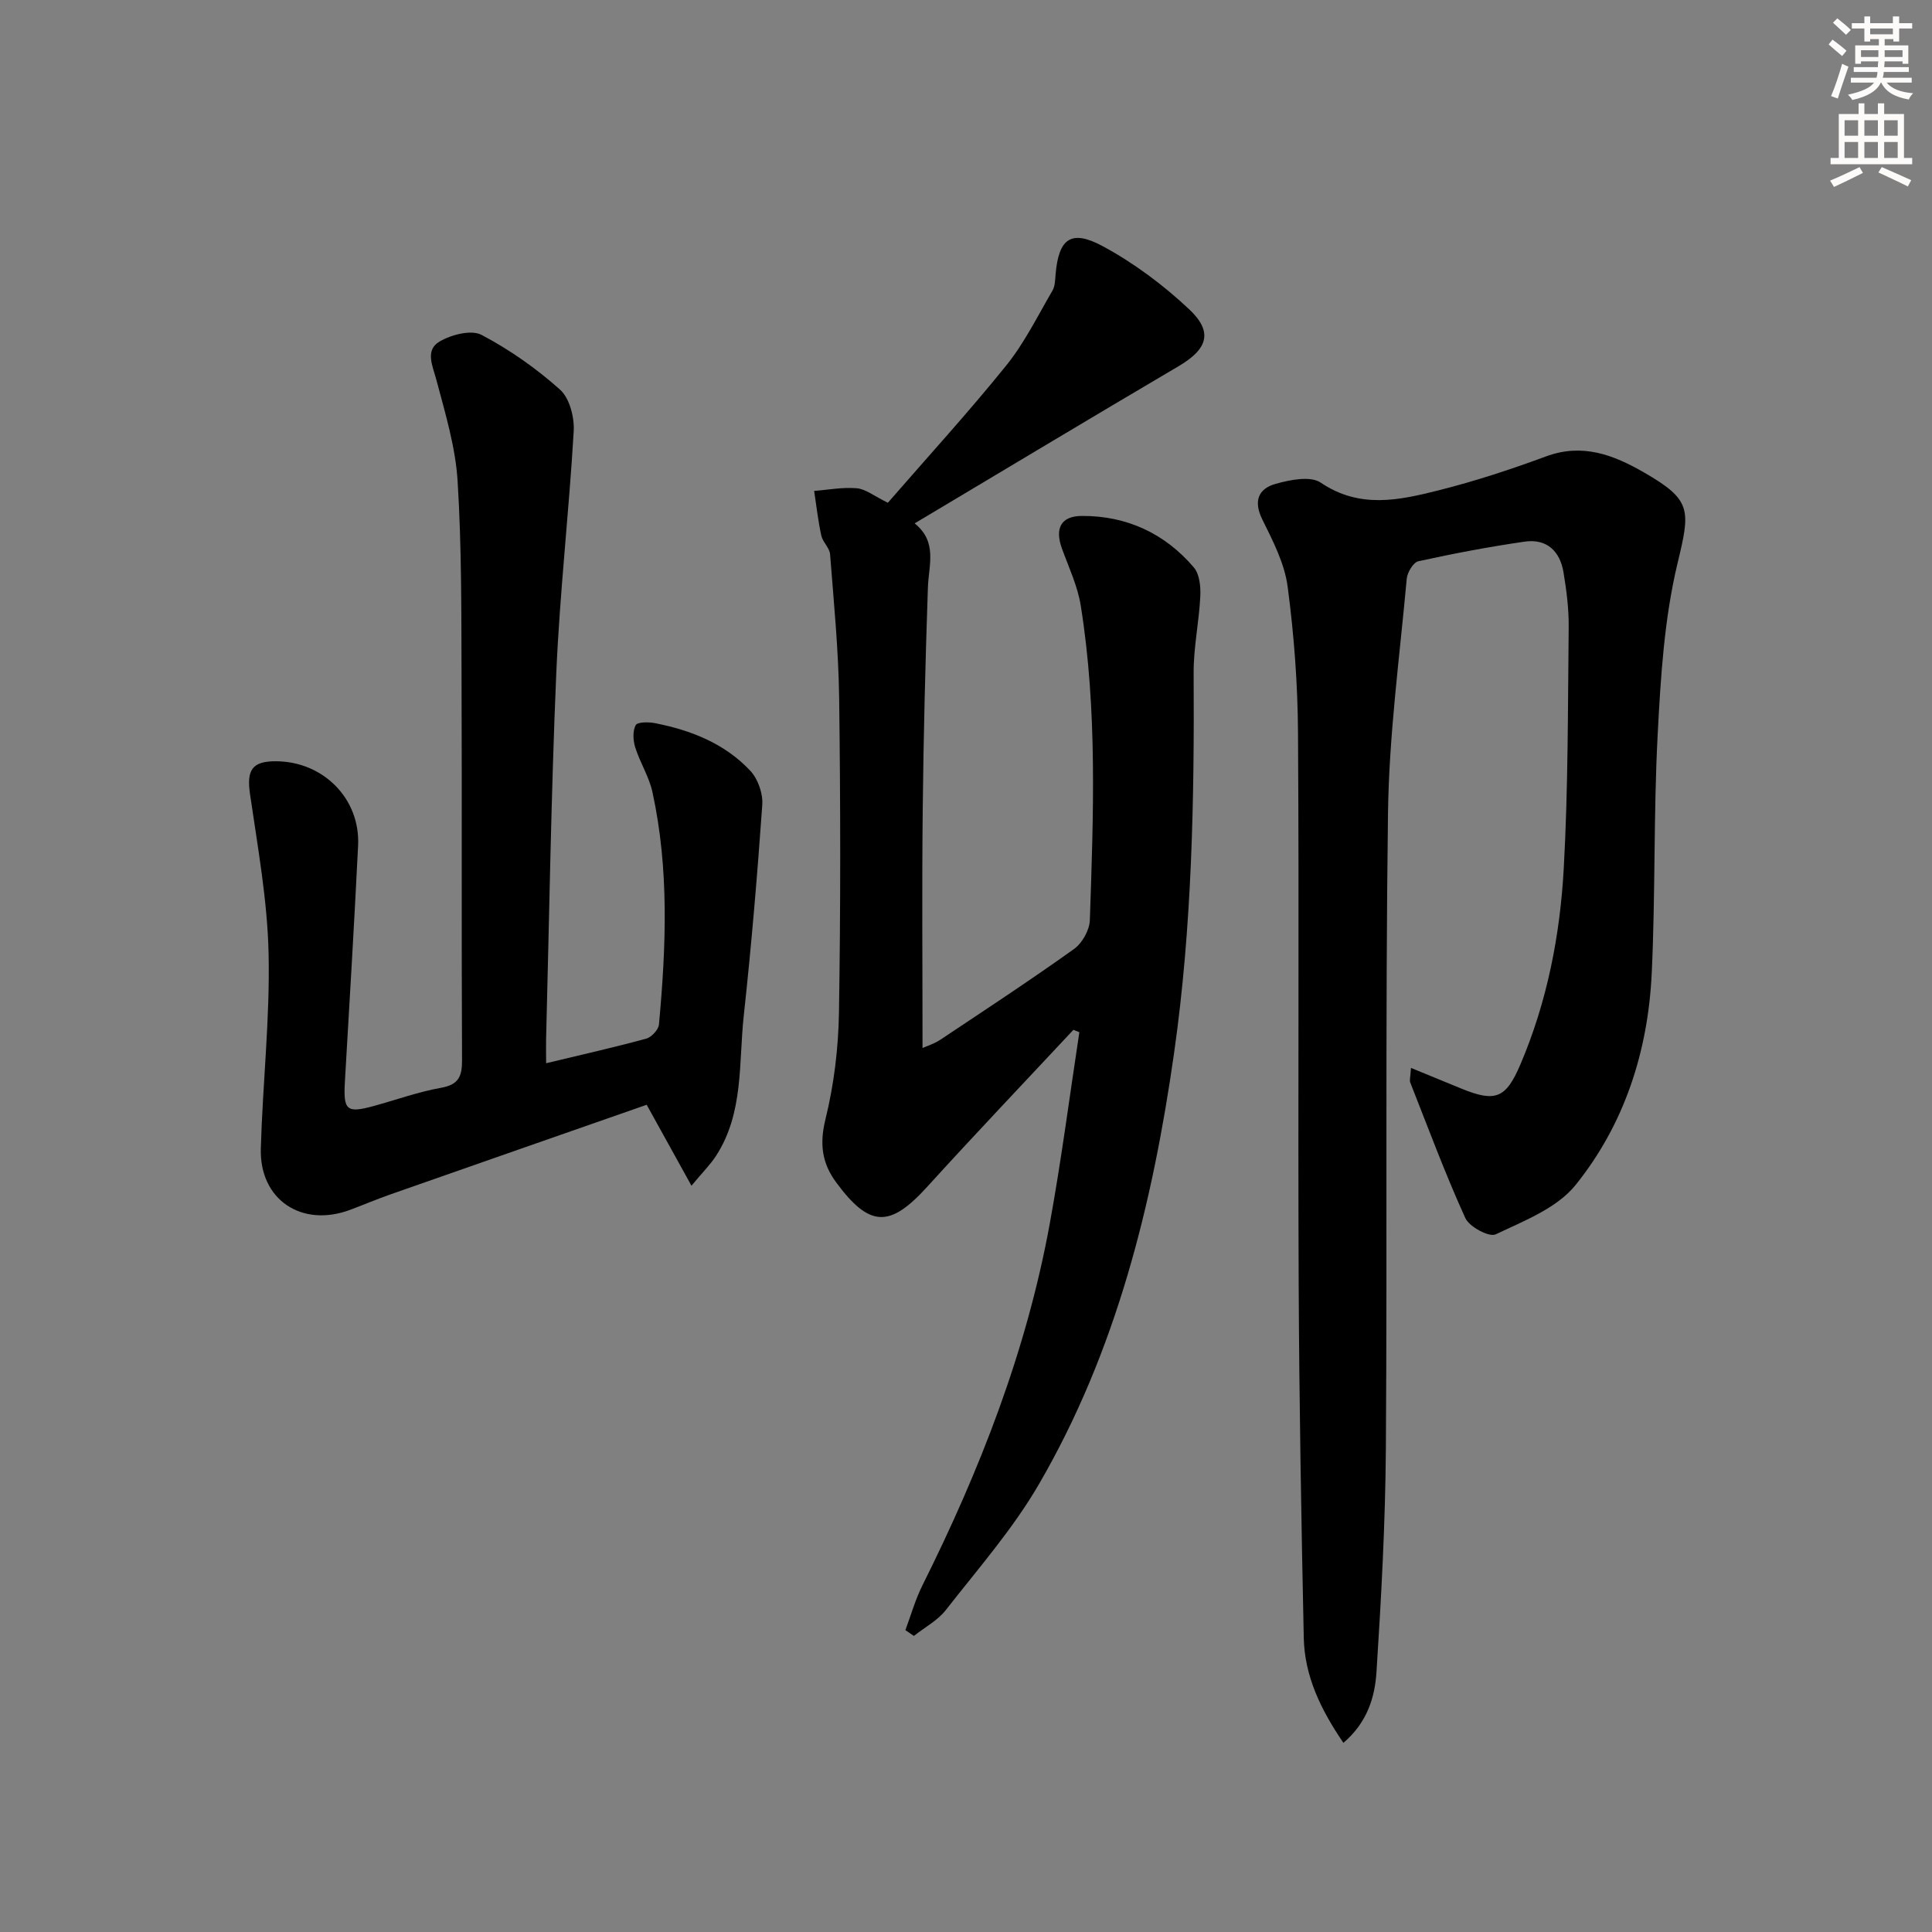 <svg enable-background="new 0 0 400 400" viewBox="0 0 400 400" xmlns="http://www.w3.org/2000/svg"><rect x="0" y="0" width="400" height="400" fill="#808080" stroke="none"/><g fill="#000001"><path d="m222.23 213.22c-10.1 10.82-20.31 21.54-30.26 32.49-7.75 8.53-11.93 8.46-18.85-.91-2.95-4-3.47-7.97-2.22-13.06 1.77-7.18 2.68-14.73 2.8-22.14.35-21.66.32-43.33.04-64.99-.13-9.96-1.11-19.91-1.88-29.85-.1-1.33-1.52-2.52-1.82-3.88-.66-3.04-1.01-6.15-1.48-9.24 2.95-.23 5.93-.81 8.84-.55 1.84.17 3.57 1.61 6.42 3 8.07-9.29 16.58-18.6 24.49-28.39 3.79-4.7 6.52-10.27 9.59-15.53.55-.94.55-2.25.65-3.4.64-7.34 3.16-9.35 9.74-5.81 6.47 3.49 12.58 8.05 17.94 13.1 5.02 4.73 3.74 8.25-2.22 11.76-18.04 10.62-35.98 21.41-54.64 32.54 4.78 3.85 2.9 8.63 2.74 13.31-.52 15.3-.91 30.61-1.07 45.92-.18 16.29-.04 32.59-.04 49.39.95-.43 2.44-.88 3.68-1.71 9.28-6.18 18.6-12.3 27.67-18.78 1.7-1.21 3.22-3.91 3.29-5.97.74-21.76 1.58-43.56-1.89-65.18-.65-4.03-2.48-7.89-3.89-11.78-1.49-4.12-.26-6.72 4.13-6.74 9.26-.05 17.16 3.6 23.18 10.66 1.19 1.39 1.44 3.99 1.34 5.99-.26 5.3-1.41 10.58-1.38 15.86.15 26.31-.33 52.59-4.05 78.69-4.45 31.27-11.96 61.69-27.97 89.25-5.39 9.29-12.62 17.53-19.27 26.05-1.71 2.19-4.4 3.61-6.63 5.38-.59-.4-1.17-.8-1.76-1.2 1.15-3.07 2.04-6.27 3.49-9.19 11.92-23.87 21.58-48.56 26.39-74.9 2.41-13.17 4.12-26.47 6.14-39.71-.41-.16-.83-.32-1.24-.48z"/><path d="m292.13 221.1c3.9 1.6 7.15 2.94 10.4 4.27 7.07 2.89 9.23 2.07 12.24-4.96 5.54-12.98 8.22-26.71 8.99-40.65.92-16.6.84-33.26 1.02-49.9.04-3.8-.45-7.64-1.08-11.4-.73-4.37-3.49-6.98-8.04-6.32-7.38 1.07-14.72 2.46-22 4.06-1.05.23-2.29 2.31-2.41 3.63-1.47 16.17-3.67 32.35-3.88 48.55-.58 43.8-.14 87.62-.44 131.43-.11 15.45-.95 30.9-1.94 46.32-.33 5.18-1.85 10.43-6.85 14.71-4.7-6.89-8.04-13.81-8.21-21.76-.51-24.29-.94-48.59-1.05-72.89-.17-38.15.1-76.3-.14-114.45-.06-10.12-.82-20.28-2.15-30.31-.64-4.79-3.05-9.45-5.24-13.88-1.9-3.84-.79-6.38 2.74-7.37 2.98-.84 7.23-1.7 9.36-.25 8.06 5.46 16.24 3.64 24.39 1.59 7.53-1.89 14.95-4.33 22.23-7.02 7.56-2.8 13.97-.33 20.31 3.32 9.95 5.73 9.59 7.76 6.92 18.87-2.75 11.49-3.48 23.57-4.1 35.45-.86 16.44-.45 32.94-1.23 49.39-.76 16.12-5.65 31.27-15.78 43.83-3.86 4.79-10.67 7.41-16.53 10.2-1.34.64-5.46-1.56-6.28-3.37-4.18-9.19-7.7-18.69-11.41-28.09-.17-.44.03-1 .16-3z"/><path d="m113.07 220.13c7.25-1.74 14.03-3.27 20.73-5.09 1.09-.3 2.53-1.85 2.63-2.93 1.48-16.09 2.13-32.19-1.35-48.12-.69-3.18-2.57-6.09-3.56-9.24-.45-1.44-.56-3.38.09-4.61.36-.68 2.68-.68 4-.42 7.48 1.47 14.47 4.23 19.75 9.88 1.58 1.69 2.63 4.72 2.46 7.04-1.02 14.56-2.25 29.11-3.83 43.62-1.07 9.8.02 20.1-5.7 28.98-1.19 1.86-2.81 3.45-5.13 6.25-3.34-6.03-6.1-11.02-9.27-16.76-17.4 6.08-35.21 12.29-53.01 18.54-2.82.99-5.58 2.16-8.38 3.21-10.03 3.75-18.8-2.09-18.5-12.69.38-13.46 1.91-26.92 1.61-40.35-.24-11.02-2.25-22.02-3.84-32.98-.73-5 .36-6.87 5.36-6.85 9.81.04 17.49 7.77 17.01 17.46-.8 16.27-1.78 32.54-2.73 48.81-.35 6.01.32 6.65 5.96 5.11 4.64-1.27 9.21-2.93 13.92-3.77 3.67-.65 4.38-2.35 4.37-5.74-.13-26.33 0-52.66-.1-78.99-.05-13.65.03-27.32-.82-40.93-.44-7.02-2.55-13.97-4.37-20.83-.79-2.99-2.45-6.22.67-8.04 2.42-1.41 6.52-2.47 8.65-1.36 5.82 3.06 11.35 6.95 16.26 11.34 1.98 1.77 2.99 5.73 2.83 8.6-.97 16.73-2.89 33.41-3.61 50.14-1.08 25.27-1.45 50.57-2.11 75.85-.03 1.49.01 2.95.01 4.87z"/></g><path d="m378.6 9.2.8-1c.9.7 1.9 1.4 2.9 2.3l-.9 1.1c-1.1-.9-2-1.7-2.8-2.4zm.5 10.7c.9-2.1 1.6-4.3 2.3-6.7.4.2.8.4 1.3.6-.7 2.1-1.5 4.3-2.2 6.6zm.4-15.2.9-.9c1 .8 2 1.6 2.8 2.4l-1 1c-1-.9-1.9-1.8-2.7-2.5zm12.5-1.3h1.2v1.4h2.7v1.1h-2.7v2.7h-1.2v-.5h-1.8v1.3h4.9v3.8h-1.2v-.5h-3.7c0 .4-.1.9-.1 1.2h5.1v1h-5.2c0 .5-.1.9-.2 1.2h6v1h-5.2c1.1 1.3 2.9 2 5.5 2.2-.4.4-.7.8-.9 1.3-2.9-.5-4.8-1.6-5.7-3.5h-.1c-.8 1.7-2.7 2.9-5.9 3.6-.2-.4-.6-.8-.9-1.1 2.8-.6 4.6-1.4 5.4-2.5h-4.8v-1h5.3c.1-.3.2-.7.2-1.2h-4.9v-1h5c0-.4 0-.8.1-1.2h-3.6v.5h-1.2v-3.8h4.9v-1.3h-1.8v.5h-1.2v-2.7h-2.6v-1.1h2.6v-1.4h1.2v1.4h4.7v-1.4zm-6.7 8.4h3.6c0-.4 0-.9 0-1.4h-3.6zm1.9-4.7h4.7v-1.2h-4.7zm6.7 3.3h-3.7v1.4h3.7z" fill="#fcfbfa"/><path d="m384.7 21.4h1.3v2.2h2.8v-2.2h1.3v2.2h4.1v9.1h1.7v1.3h-16.9v-1.3h1.7v-9.1h4.1v-2.2zm.3 13.2.7 1.2c-1.8.9-3.8 1.9-6 2.9-.2-.4-.5-.8-.8-1.3 2.4-1 4.4-2 6.1-2.8zm-3.1-6.5h2.8v-3.2h-2.8zm0 4.6h2.8v-3.3h-2.8zm4.1-4.6h2.8v-3.2h-2.8zm0 4.6h2.8v-3.3h-2.8zm3.6 1.9c2.1.9 4.1 1.8 6.1 2.7l-.7 1.3c-2.2-1.1-4.2-2-6.1-2.9zm3.3-9.7h-2.8v3.2h2.8zm-2.8 7.8h2.8v-3.3h-2.8z" fill="#fcfbfa"/></svg>